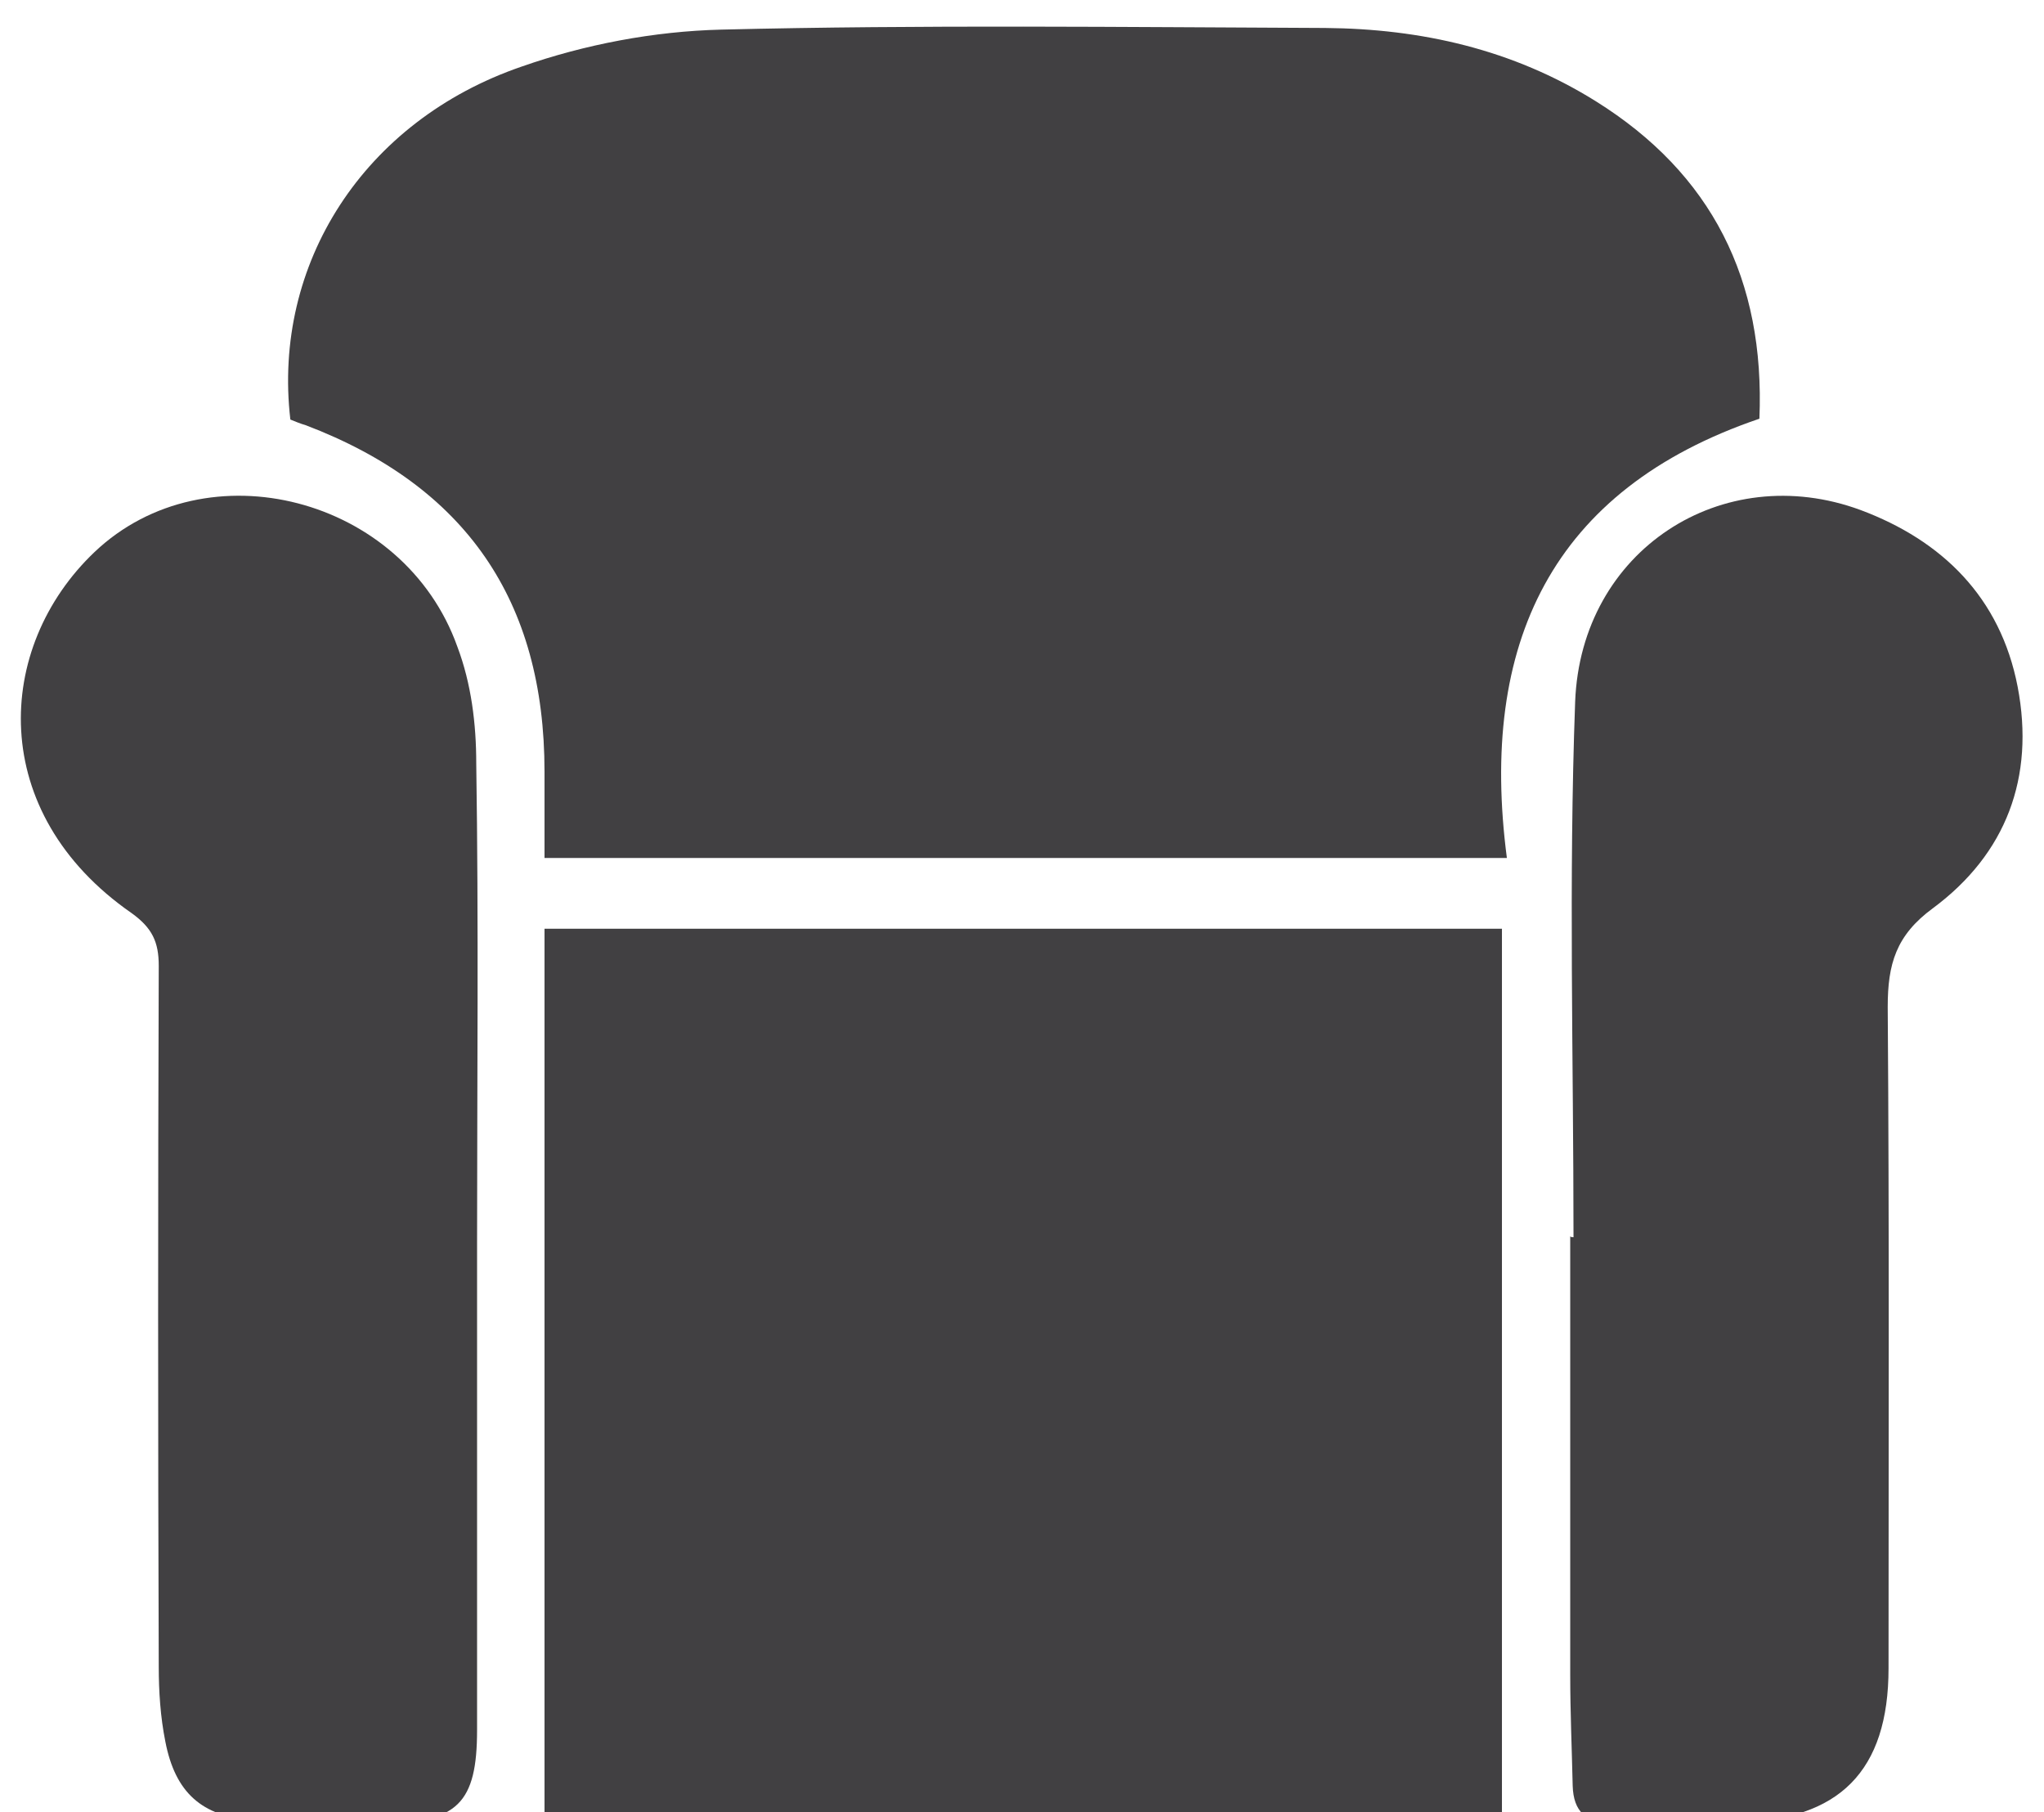 <?xml version="1.0" encoding="utf-8"?>
<!-- Generator: Adobe Illustrator 25.2.0, SVG Export Plug-In . SVG Version: 6.00 Build 0)  -->
<svg version="1.1" id="Layer_1" xmlns="http://www.w3.org/2000/svg" xmlns:xlink="http://www.w3.org/1999/xlink" x="0px" y="0px"
	 viewBox="0 0 24.85 22.03" style="enable-background:new 0 0 24.85 22.03;" xml:space="preserve">
<style type="text/css">
	.st0{display:none;}
	.st1{display:inline;}
	.st2{fill:#414042;}
</style>
<g id="Ndzri3_1_" class="st0">
	<g class="st1">
		<path class="st2" d="M-44.85,9.36c0.29-0.71,0.64-1.37,1.35-1.76c1.14-0.64,2.38-0.41,3.21,0.65c0.92,1.16,1.27,2.56,1.55,3.97
			c0.08,0.43,0.14,0.86,0.22,1.35c4.08-0.8,8.12-0.79,12.14-0.01c0.25-1.07,0.42-2.11,0.74-3.11c0.23-0.73,0.59-1.44,1.01-2.08
			c0.6-0.9,1.49-1.32,2.6-1.03c1.06,0.27,1.75,0.96,1.97,2.03c0.23,1.11-0.12,2.07-1.08,2.72c-0.35,0.24-0.47,0.46-0.46,0.86
			c0.02,1.2-0.03,2.4,0.02,3.59c0.06,1.54-1.16,3.48-3.48,3.48c-4.91-0.01-9.82,0.01-14.72,0c-1.98,0-3.44-1.44-3.48-3.43
			c-0.02-1.26,0.01-2.52-0.02-3.77c-0.01-0.23-0.17-0.53-0.35-0.66c-0.63-0.43-0.96-1.05-1.21-1.73
			C-44.85,10.08-44.85,9.72-44.85,9.36z"/>
		<path class="st2" d="M-42.22,6.56c0-1.76,0.71-3.11,1.96-4.19c1.52-1.32,3.35-1.91,5.29-2.18c2.82-0.4,5.58-0.18,8.2,1.04
			c1.38,0.64,2.59,1.51,3.41,2.83c0.47,0.75,0.79,1.55,0.7,2.5c-1.68,0.13-2.61,1.19-3.18,2.58c-0.47,1.15-0.77,2.37-1.17,3.63
			c-3.57-0.61-7.22-0.64-10.9,0.02c-0.16-0.69-0.26-1.34-0.46-1.96c-0.25-0.77-0.53-1.55-0.91-2.27
			C-39.89,7.41-40.78,6.62-42.22,6.56z"/>
		<path class="st2" d="M-24.75,20.51c0.22,1.27,0.03,1.5-1.11,1.51c-0.42,0-0.86,0.05-1.25-0.06c-0.24-0.07-0.55-0.37-0.59-0.6
			c-0.14-0.83-0.1-0.84,0.79-0.84C-26.19,20.51-25.47,20.51-24.75,20.51z"/>
		<path class="st2" d="M-37.21,20.57c0.17,1.24,0,1.44-1.17,1.45c-0.18,0-0.36,0-0.54,0c-1.22,0-1.38-0.19-1.23-1.45
			C-39.18,20.57-38.21,20.57-37.21,20.57z"/>
	</g>
</g>
<g id="GVbQgG_1_">
</g>
<g id="OVKR00_1_">
	<g>
		<path class="st2" d="M18.32,10.43c-3.95,0-7.79,0-11.7,0c0-0.36,0-0.7,0-1.05c0-2.08-0.96-3.47-2.9-4.21
			C3.65,5.15,3.58,5.12,3.53,5.1C3.31,3.21,4.42,1.47,6.34,0.81c0.77-0.27,1.61-0.43,2.43-0.45c2.45-0.06,4.9-0.03,7.34-0.02
			c1.17,0.01,2.28,0.26,3.29,0.89c1.41,0.88,2.06,2.17,1.99,3.86C18.86,5.95,17.98,7.83,18.32,10.43z"/>
		<path class="st2" d="M6.62,11.29c3.89,0,7.73,0,11.64,0c0,3.6,0,7.19,0,10.82c-3.86,0-7.76,0-11.64,0
			C6.62,18.51,6.62,14.91,6.62,11.29z"/>
		<path class="st2" d="M5.8,15.13c0,1.97,0,3.93,0,5.9c0,0.89-0.24,1.13-1.15,1.13c-0.52,0-1.05,0.01-1.57-0.03
			c-0.63-0.05-0.95-0.34-1.07-0.96c-0.06-0.3-0.08-0.61-0.08-0.91c-0.01-2.84-0.01-5.68,0-8.52c0-0.29-0.08-0.46-0.33-0.64
			c-1.76-1.22-1.67-3.23-0.45-4.39c1.36-1.29,3.76-0.67,4.41,1.15C5.73,8.31,5.79,8.8,5.79,9.28C5.82,11.23,5.8,13.18,5.8,15.13z"/>
		<path class="st2" d="M19.13,15.04c0-2.17-0.06-4.34,0.02-6.51c0.07-1.84,1.79-2.95,3.47-2.33c0.99,0.37,1.7,1.06,1.91,2.15
			c0.21,1.1-0.14,2.03-1.03,2.69c-0.45,0.33-0.55,0.68-0.55,1.2c0.02,2.68,0.01,5.36,0.01,8.04c0,1.25-0.6,1.85-1.84,1.87
			c-0.51,0.01-1.02-0.01-1.53,0c-0.31,0.01-0.46-0.13-0.47-0.44c-0.01-0.45-0.03-0.9-0.03-1.35c0-1.78,0-3.55,0-5.33
			C19.1,15.04,19.12,15.04,19.13,15.04z"/>
	</g>
</g>
</svg>
